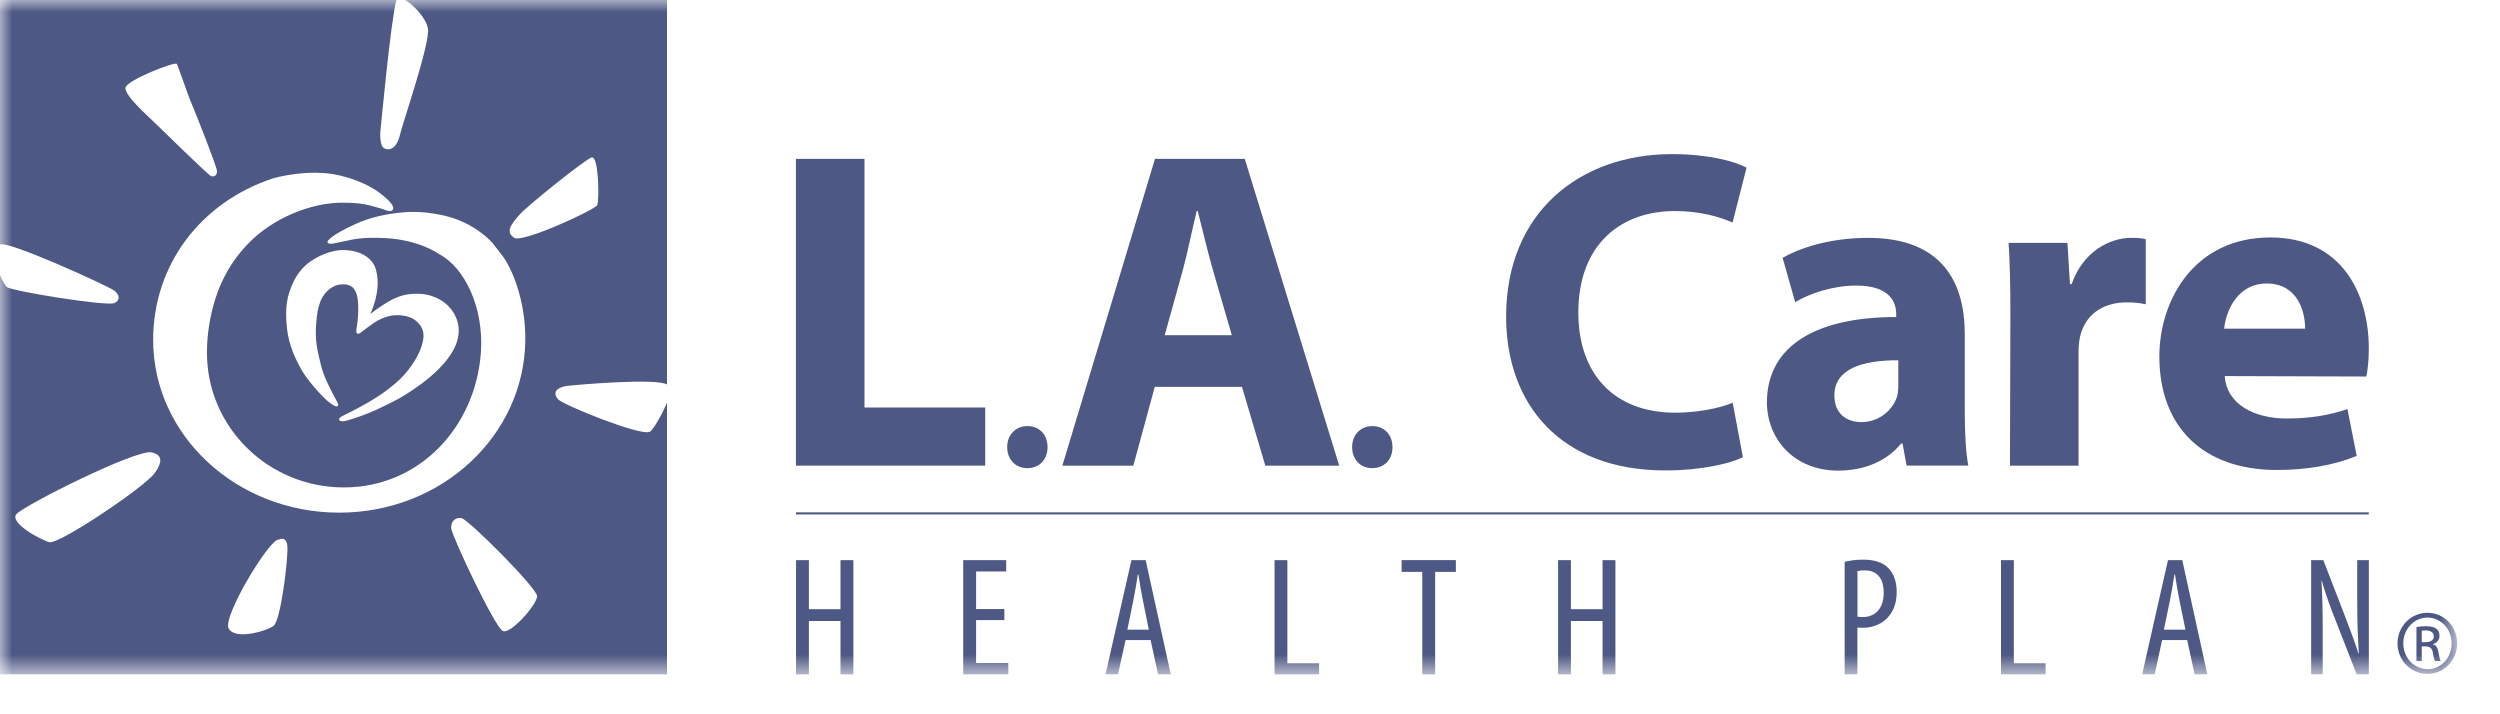 <?xml version="1.0" encoding="UTF-8"?>
<svg width="105px" height="30px" viewBox="0 0 105 30" version="1.1" xmlns="http://www.w3.org/2000/svg" xmlns:xlink="http://www.w3.org/1999/xlink">
    <!-- Generator: sketchtool 59.1 (101010) - https://sketch.com -->
    <title>5547354A-7D47-4BA0-A320-5F2A782B6E33</title>
    <desc>Created with sketchtool.</desc>
    <defs>
        <polygon id="path-1" points="0 28.322 103.199 28.322 103.199 1.20928908e-12 0 1.20928908e-12"></polygon>
    </defs>
    <g id="Asset-Artboard-Page" stroke="none" stroke-width="1" fill="none" fill-rule="evenodd">
        <g id="Logos/QHP/mono/LA-Care">
            <g id="Group">
                <polygon id="Fill-1" fill="#4E5884" points="33.429 6.673 36.309 6.673 36.309 17.115 41.379 17.115 41.379 19.557 33.429 19.557"></polygon>
                <path d="M43.14,19.662 C42.651,19.662 42.302,19.293 42.302,18.78 C42.302,18.263 42.656,17.896 43.154,17.896 C43.654,17.896 43.994,18.254 43.998,18.78 C43.998,19.293 43.66,19.662 43.149,19.662 L43.14,19.662 Z" id="Fill-2" fill="#4E5884"></path>
                <path d="M51.736,14.079 L50.942,11.342 C50.723,10.578 50.497,9.613 50.303,8.859 L50.262,8.859 C50.075,9.615 49.883,10.596 49.678,11.344 L48.917,14.079 L51.736,14.079 Z M48.5,16.248 L47.6,19.557 L44.619,19.557 L48.509,6.673 L52.28,6.673 L56.247,19.557 L53.143,19.557 L52.163,16.248 L48.5,16.248 Z" id="Fill-4" fill="#4E5884"></path>
                <path d="M57.625,19.662 C57.136,19.662 56.787,19.293 56.789,18.78 C56.789,18.263 57.143,17.896 57.638,17.896 C58.138,17.896 58.481,18.254 58.485,18.78 C58.485,19.293 58.147,19.662 57.636,19.662 L57.625,19.662 Z" id="Fill-6" fill="#4E5884"></path>
                <path d="M73.202,19.202 C72.686,19.461 71.479,19.758 69.945,19.758 C65.532,19.758 63.257,16.971 63.257,13.297 C63.257,8.903 66.37,6.473 70.219,6.473 C71.716,6.473 72.855,6.766 73.355,7.043 L72.768,9.346 C72.193,9.094 71.376,8.864 70.346,8.864 C68.073,8.864 66.29,10.264 66.29,13.128 C66.29,15.711 67.797,17.333 70.362,17.333 C71.246,17.333 72.2,17.157 72.773,16.917 L73.202,19.202 Z" id="Fill-8" fill="#4E5884"></path>
                <path d="M79.729,15.132 C78.215,15.125 77.044,15.494 77.044,16.607 C77.044,17.359 77.533,17.728 78.188,17.728 C78.891,17.728 79.487,17.253 79.676,16.653 C79.719,16.503 79.729,16.32 79.729,16.154 L79.729,15.132 Z M82.52,17.292 C82.52,18.183 82.568,19.032 82.669,19.556 L80.078,19.556 L79.907,18.628 L79.847,18.628 C79.242,19.371 78.3,19.766 77.204,19.766 C75.319,19.766 74.211,18.4 74.211,16.904 C74.211,14.467 76.369,13.311 79.642,13.316 L79.642,13.198 C79.642,12.7 79.379,11.989 77.948,11.994 C77.005,11.994 76.015,12.317 75.398,12.69 L74.869,10.828 C75.513,10.457 76.775,9.99 78.464,9.99 C81.546,9.99 82.52,11.832 82.52,14.027 L82.52,17.292 Z" id="Fill-10" fill="#4E5884"></path>
                <path d="M84.436,13.285 C84.436,11.912 84.414,11.007 84.361,10.2 L86.833,10.2 L86.938,11.933 L87.009,11.933 C87.484,10.564 88.611,9.99 89.508,9.99 C89.773,9.99 89.908,9.997 90.122,10.045 L90.122,12.78 C89.88,12.731 89.648,12.699 89.326,12.699 C88.269,12.699 87.545,13.264 87.354,14.176 C87.317,14.361 87.299,14.587 87.299,14.822 L87.299,19.557 L84.418,19.557 L84.436,13.285 Z" id="Fill-12" fill="#4E5884"></path>
                <path d="M96.815,13.804 C96.819,13.104 96.511,11.907 95.201,11.907 C93.987,11.907 93.494,13.031 93.414,13.804 L96.815,13.804 Z M93.439,15.795 C93.523,17.002 94.703,17.577 96.046,17.577 C97.018,17.577 97.815,17.445 98.593,17.18 L98.981,19.148 C98.022,19.543 96.867,19.739 95.628,19.739 C92.492,19.739 90.693,17.893 90.693,14.978 C90.693,12.601 92.158,9.973 95.356,9.973 C98.356,9.973 99.49,12.329 99.49,14.644 C99.49,15.151 99.438,15.581 99.385,15.814 L93.439,15.795 Z" id="Fill-14" fill="#4E5884"></path>
                <mask id="mask-2" fill="white">
                    <use xlink:href="#path-1"></use>
                </mask>
                <g id="Clip-17"></g>
                <polygon id="Fill-16" fill="#4E5884" mask="url(#mask-2)" points="33.429 21.607 99.488 21.607 99.488 21.519 33.429 21.519"></polygon>
                <polygon id="Fill-18" fill="#4E5884" mask="url(#mask-2)" points="33.973 23.526 33.973 25.586 35.301 25.586 35.301 23.526 35.842 23.526 35.842 28.323 35.301 28.323 35.301 26.082 33.973 26.082 33.973 28.323 33.434 28.323 33.434 23.526"></polygon>
                <polygon id="Fill-19" fill="#4E5884" mask="url(#mask-2)" points="42.183 26.044 40.996 26.044 40.996 27.846 42.349 27.846 42.349 28.322 40.455 28.322 40.455 23.526 42.26 23.526 42.26 24.002 40.996 24.002 40.996 25.58 42.183 25.58"></polygon>
                <path d="M48.25,26.445 L48.004,25.227 C47.933,24.885 47.869,24.491 47.814,24.133 L47.789,24.133 C47.734,24.495 47.664,24.906 47.597,25.231 L47.349,26.445 L48.25,26.445 Z M47.273,26.884 L46.958,28.321 L46.433,28.321 L47.52,23.526 L48.118,23.526 L49.172,28.321 L48.638,28.321 L48.326,26.884 L47.273,26.884 Z" id="Fill-20" fill="#4E5884" mask="url(#mask-2)"></path>
                <polygon id="Fill-21" fill="#4E5884" mask="url(#mask-2)" points="53.531 23.526 54.07 23.526 54.07 27.857 55.403 27.857 55.403 28.323 53.531 28.323"></polygon>
                <polygon id="Fill-22" fill="#4E5884" mask="url(#mask-2)" points="59.736 24.019 58.868 24.019 58.868 23.525 61.146 23.525 61.146 24.019 60.277 24.019 60.277 28.323 59.736 28.323"></polygon>
                <polygon id="Fill-23" fill="#4E5884" mask="url(#mask-2)" points="65.978 23.526 65.978 25.586 67.307 25.586 67.307 23.526 67.848 23.526 67.848 28.323 67.307 28.323 67.307 26.082 65.978 26.082 65.978 28.323 65.44 28.323 65.44 23.526"></polygon>
                <path d="M78.013,25.9 C78.075,25.911 78.137,25.916 78.228,25.916 C78.76,25.916 79.116,25.563 79.116,24.887 C79.116,24.393 78.917,23.955 78.312,23.955 C78.189,23.955 78.089,23.968 78.013,23.991 L78.013,25.9 Z M77.475,23.597 C77.694,23.541 77.947,23.505 78.262,23.505 C78.698,23.505 79.066,23.611 79.31,23.858 C79.538,24.086 79.661,24.435 79.661,24.852 C79.661,25.293 79.554,25.586 79.374,25.828 C79.114,26.188 78.675,26.366 78.253,26.366 C78.157,26.366 78.089,26.366 78.011,26.357 L78.011,28.323 L77.475,28.323 L77.475,23.597 Z" id="Fill-24" fill="#4E5884" mask="url(#mask-2)"></path>
                <polygon id="Fill-25" fill="#4E5884" mask="url(#mask-2)" points="84.042 23.526 84.581 23.526 84.581 27.857 85.916 27.857 85.916 28.323 84.042 28.323"></polygon>
                <path d="M91.788,26.445 L91.539,25.227 C91.468,24.885 91.407,24.491 91.35,24.133 L91.325,24.133 C91.27,24.495 91.201,24.906 91.135,25.231 L90.884,26.445 L91.788,26.445 Z M90.809,26.884 L90.496,28.321 L89.971,28.321 L91.055,23.526 L91.656,23.526 L92.708,28.321 L92.174,28.321 L91.861,26.884 L90.809,26.884 Z" id="Fill-26" fill="#4E5884" mask="url(#mask-2)"></path>
                <path d="M97.068,28.323 L97.068,23.525 L97.579,23.525 L98.449,25.775 C98.645,26.292 98.892,26.926 99.056,27.446 L99.07,27.446 C99.026,26.691 99.003,26.07 99.003,25.242 L99.003,23.525 L99.492,23.525 L99.492,28.323 L98.981,28.323 L98.079,26.015 C97.887,25.533 97.684,24.988 97.515,24.388 L97.501,24.388 C97.542,25.029 97.554,25.636 97.554,26.661 L97.554,28.323 L97.068,28.323 Z" id="Fill-27" fill="#4E5884" mask="url(#mask-2)"></path>
                <path d="M28.014,16.905 C27.809,17.415 27.421,18.077 27.284,18.137 C26.875,18.315 23.639,17.001 23.442,16.773 C23.052,16.314 23.78,16.212 23.78,16.212 C24.264,16.155 27.576,15.871 28.014,16.15 L28.014,16.905 Z M21.119,26.502 C20.783,26.352 18.982,22.519 18.952,22.194 C18.925,21.924 19.112,21.702 19.395,21.765 C19.683,21.829 22.554,24.693 22.559,25.039 C22.561,25.383 21.452,26.65 21.119,26.502 L21.119,26.502 Z M15.732,13.051 C15.91,12.917 16.298,12.675 16.298,12.675 C16.862,12.345 17.25,12.338 17.556,12.338 C18.115,12.338 18.58,12.598 18.82,12.843 C19.135,13.161 19.443,13.738 19.147,14.477 C18.852,15.215 18.062,15.868 17.562,16.219 C16.818,16.741 16.556,16.851 15.892,17.17 C15.298,17.454 14.675,17.638 14.531,17.673 C14.396,17.708 14.243,17.705 14.241,17.608 C14.239,17.525 14.485,17.419 14.572,17.378 C14.908,17.214 15.389,16.953 15.725,16.745 C16.058,16.54 16.268,16.378 16.579,16.125 C17.152,15.654 17.562,14.989 17.697,14.569 C17.827,14.172 17.866,13.817 17.483,13.485 C17.147,13.191 16.597,13.221 16.387,13.265 C16.175,13.307 15.901,13.425 15.711,13.556 C15.524,13.688 15.316,13.84 15.211,13.923 C15.125,13.99 15.074,14.034 15.015,14.013 C14.978,13.999 14.947,13.944 14.969,13.833 C14.972,13.824 14.99,13.683 14.994,13.667 C15.022,13.505 15.129,12.64 14.933,12.241 C14.853,12.077 14.766,12.024 14.657,11.982 C14.538,11.934 14.508,11.943 14.346,11.945 C14.045,11.948 13.652,12.188 13.467,12.635 C13.346,12.931 13.312,13.18 13.28,13.593 C13.225,14.288 13.314,14.655 13.479,15.335 C13.607,15.861 13.894,16.376 14.12,16.805 C14.223,16.995 14.241,17.043 14.145,17.068 C14.102,17.08 13.983,17.031 13.753,16.838 C13.493,16.618 12.892,15.945 12.662,15.531 C12.424,15.107 12.134,14.521 12.054,13.796 C11.956,12.896 12.059,12.4 12.331,11.828 C12.477,11.518 12.771,11.105 13.237,10.858 C13.237,10.858 13.839,10.478 14.472,10.503 C15.282,10.533 15.686,10.937 15.791,11.329 C15.935,11.878 15.825,12.31 15.784,12.513 C15.78,12.529 15.759,12.617 15.752,12.638 C15.75,12.64 15.709,12.776 15.7,12.804 C15.7,12.806 15.645,12.963 15.634,12.991 C15.634,12.993 15.583,13.125 15.558,13.189 C15.627,13.134 15.688,13.085 15.732,13.051 L15.732,13.051 Z M6.432,14.274 C6.432,11.175 8.379,8.509 11.472,7.489 C11.472,7.489 12.929,7.062 14.239,7.362 C14.492,7.42 15.467,7.655 16.159,8.274 C16.293,8.394 16.601,8.657 16.496,8.811 C16.403,8.948 16.127,8.791 15.987,8.754 C15.446,8.604 15.227,8.509 14.291,8.514 C13.613,8.516 12.317,8.765 11.116,9.633 C10.327,10.203 9.482,11.168 9.046,12.545 C8.82,13.256 8.692,14.036 8.692,14.816 C8.692,17.941 11.267,20.472 14.444,20.472 C17.622,20.472 19.968,17.931 20.197,14.816 C20.331,12.958 19.541,11.228 18.409,10.653 C18.409,10.653 17.631,10.085 16.216,10.002 C15.2,9.942 14.773,10.069 14.556,10.113 C14.253,10.173 14.202,10.182 14.008,10.226 C13.828,10.27 13.689,10.201 13.782,10.099 C14.011,9.85 14.504,9.605 14.951,9.4 C15.593,9.109 16.259,8.994 16.672,8.945 C17.092,8.895 17.674,8.844 18.58,9.038 C19.955,9.328 20.69,10.212 20.69,10.212 L21.023,10.639 C21.523,11.241 22.075,12.658 22.064,14.274 C22.027,18.282 18.562,21.531 14.248,21.531 C9.932,21.531 6.432,18.282 6.432,14.274 L6.432,14.274 Z M11.486,26.29 C11.176,26.514 9.865,26.892 9.603,26.394 C9.338,25.895 11.347,22.584 11.703,22.667 C11.703,22.667 12.034,22.475 12.07,22.951 C12.109,23.428 11.797,26.068 11.486,26.29 L11.486,26.29 Z M6.483,19.886 C6.056,20.468 2.525,22.842 2.086,22.773 C1.835,22.736 0.342,21.965 0.698,21.585 C1.052,21.204 5.722,18.855 6.373,19 C7.014,19.141 6.631,19.683 6.483,19.886 L6.483,19.886 Z M7.421,2.678 C7.46,2.701 7.868,3.942 8.044,4.346 C8.22,4.75 9.114,7.016 9.114,7.187 C9.114,7.443 8.909,7.422 8.85,7.39 C8.708,7.311 6.798,5.445 6.508,5.163 C6.218,4.881 5.188,3.977 5.275,3.67 C5.357,3.361 7.288,2.599 7.421,2.678 L7.421,2.678 Z M21.835,9.001 C22.153,8.641 24.52,6.739 24.837,6.617 C25.157,6.492 25.168,8.415 25.086,8.611 C25.004,8.809 21.95,10.212 21.6,9.991 C21.217,9.746 21.452,9.432 21.835,9.001 L21.835,9.001 Z M17.017,0.001 C17.371,0.211 17.891,0.748 17.973,1.196 C18.076,1.794 16.914,5.161 16.798,5.661 C16.661,6.252 16.353,6.338 16.14,6.231 C15.93,6.125 15.974,5.548 15.974,5.548 C15.974,5.548 16.421,0.774 16.649,0.001 L1.19614463e-12,0.001 L1.19614463e-12,10.272 C0.281,10.069 4.472,11.978 4.793,12.201 C5.031,12.37 5.054,12.624 4.8,12.73 C4.462,12.871 0.411,12.215 0.278,12.049 C0.228,11.985 0.1,11.816 1.19614463e-12,11.537 L1.19614463e-12,28.323 L28.014,28.323 L28.014,0.001 L17.017,0.001 Z" id="Fill-28" fill="#4E5884" mask="url(#mask-2)"></path>
                <path d="M101.714,26.971 L101.876,26.971 C102.064,26.971 102.221,26.902 102.221,26.727 C102.221,26.602 102.132,26.478 101.876,26.478 C101.806,26.478 101.753,26.482 101.714,26.489 L101.714,26.971 Z M101.714,27.763 L101.491,27.763 L101.491,26.334 C101.609,26.318 101.721,26.3 101.89,26.3 C102.102,26.3 102.244,26.346 102.328,26.408 C102.413,26.471 102.459,26.568 102.459,26.704 C102.459,26.893 102.333,27.006 102.182,27.052 L102.182,27.064 C102.306,27.084 102.39,27.2 102.417,27.41 C102.454,27.631 102.486,27.717 102.509,27.763 L102.274,27.763 C102.237,27.717 102.205,27.588 102.178,27.398 C102.141,27.216 102.052,27.149 101.872,27.149 L101.714,27.149 L101.714,27.763 Z M101.952,25.938 C101.395,25.938 100.938,26.42 100.938,27.018 C100.938,27.627 101.395,28.104 101.956,28.104 C102.52,28.109 102.97,27.627 102.97,27.022 C102.97,26.42 102.52,25.938 101.956,25.938 L101.952,25.938 Z M101.956,25.737 C102.65,25.737 103.2,26.307 103.2,27.018 C103.2,27.74 102.65,28.303 101.952,28.303 C101.258,28.303 100.696,27.74 100.696,27.018 C100.696,26.307 101.258,25.737 101.952,25.737 L101.956,25.737 Z" id="Fill-29" fill="#4E5884" mask="url(#mask-2)"></path>
            </g>
        </g>
    </g>
</svg>